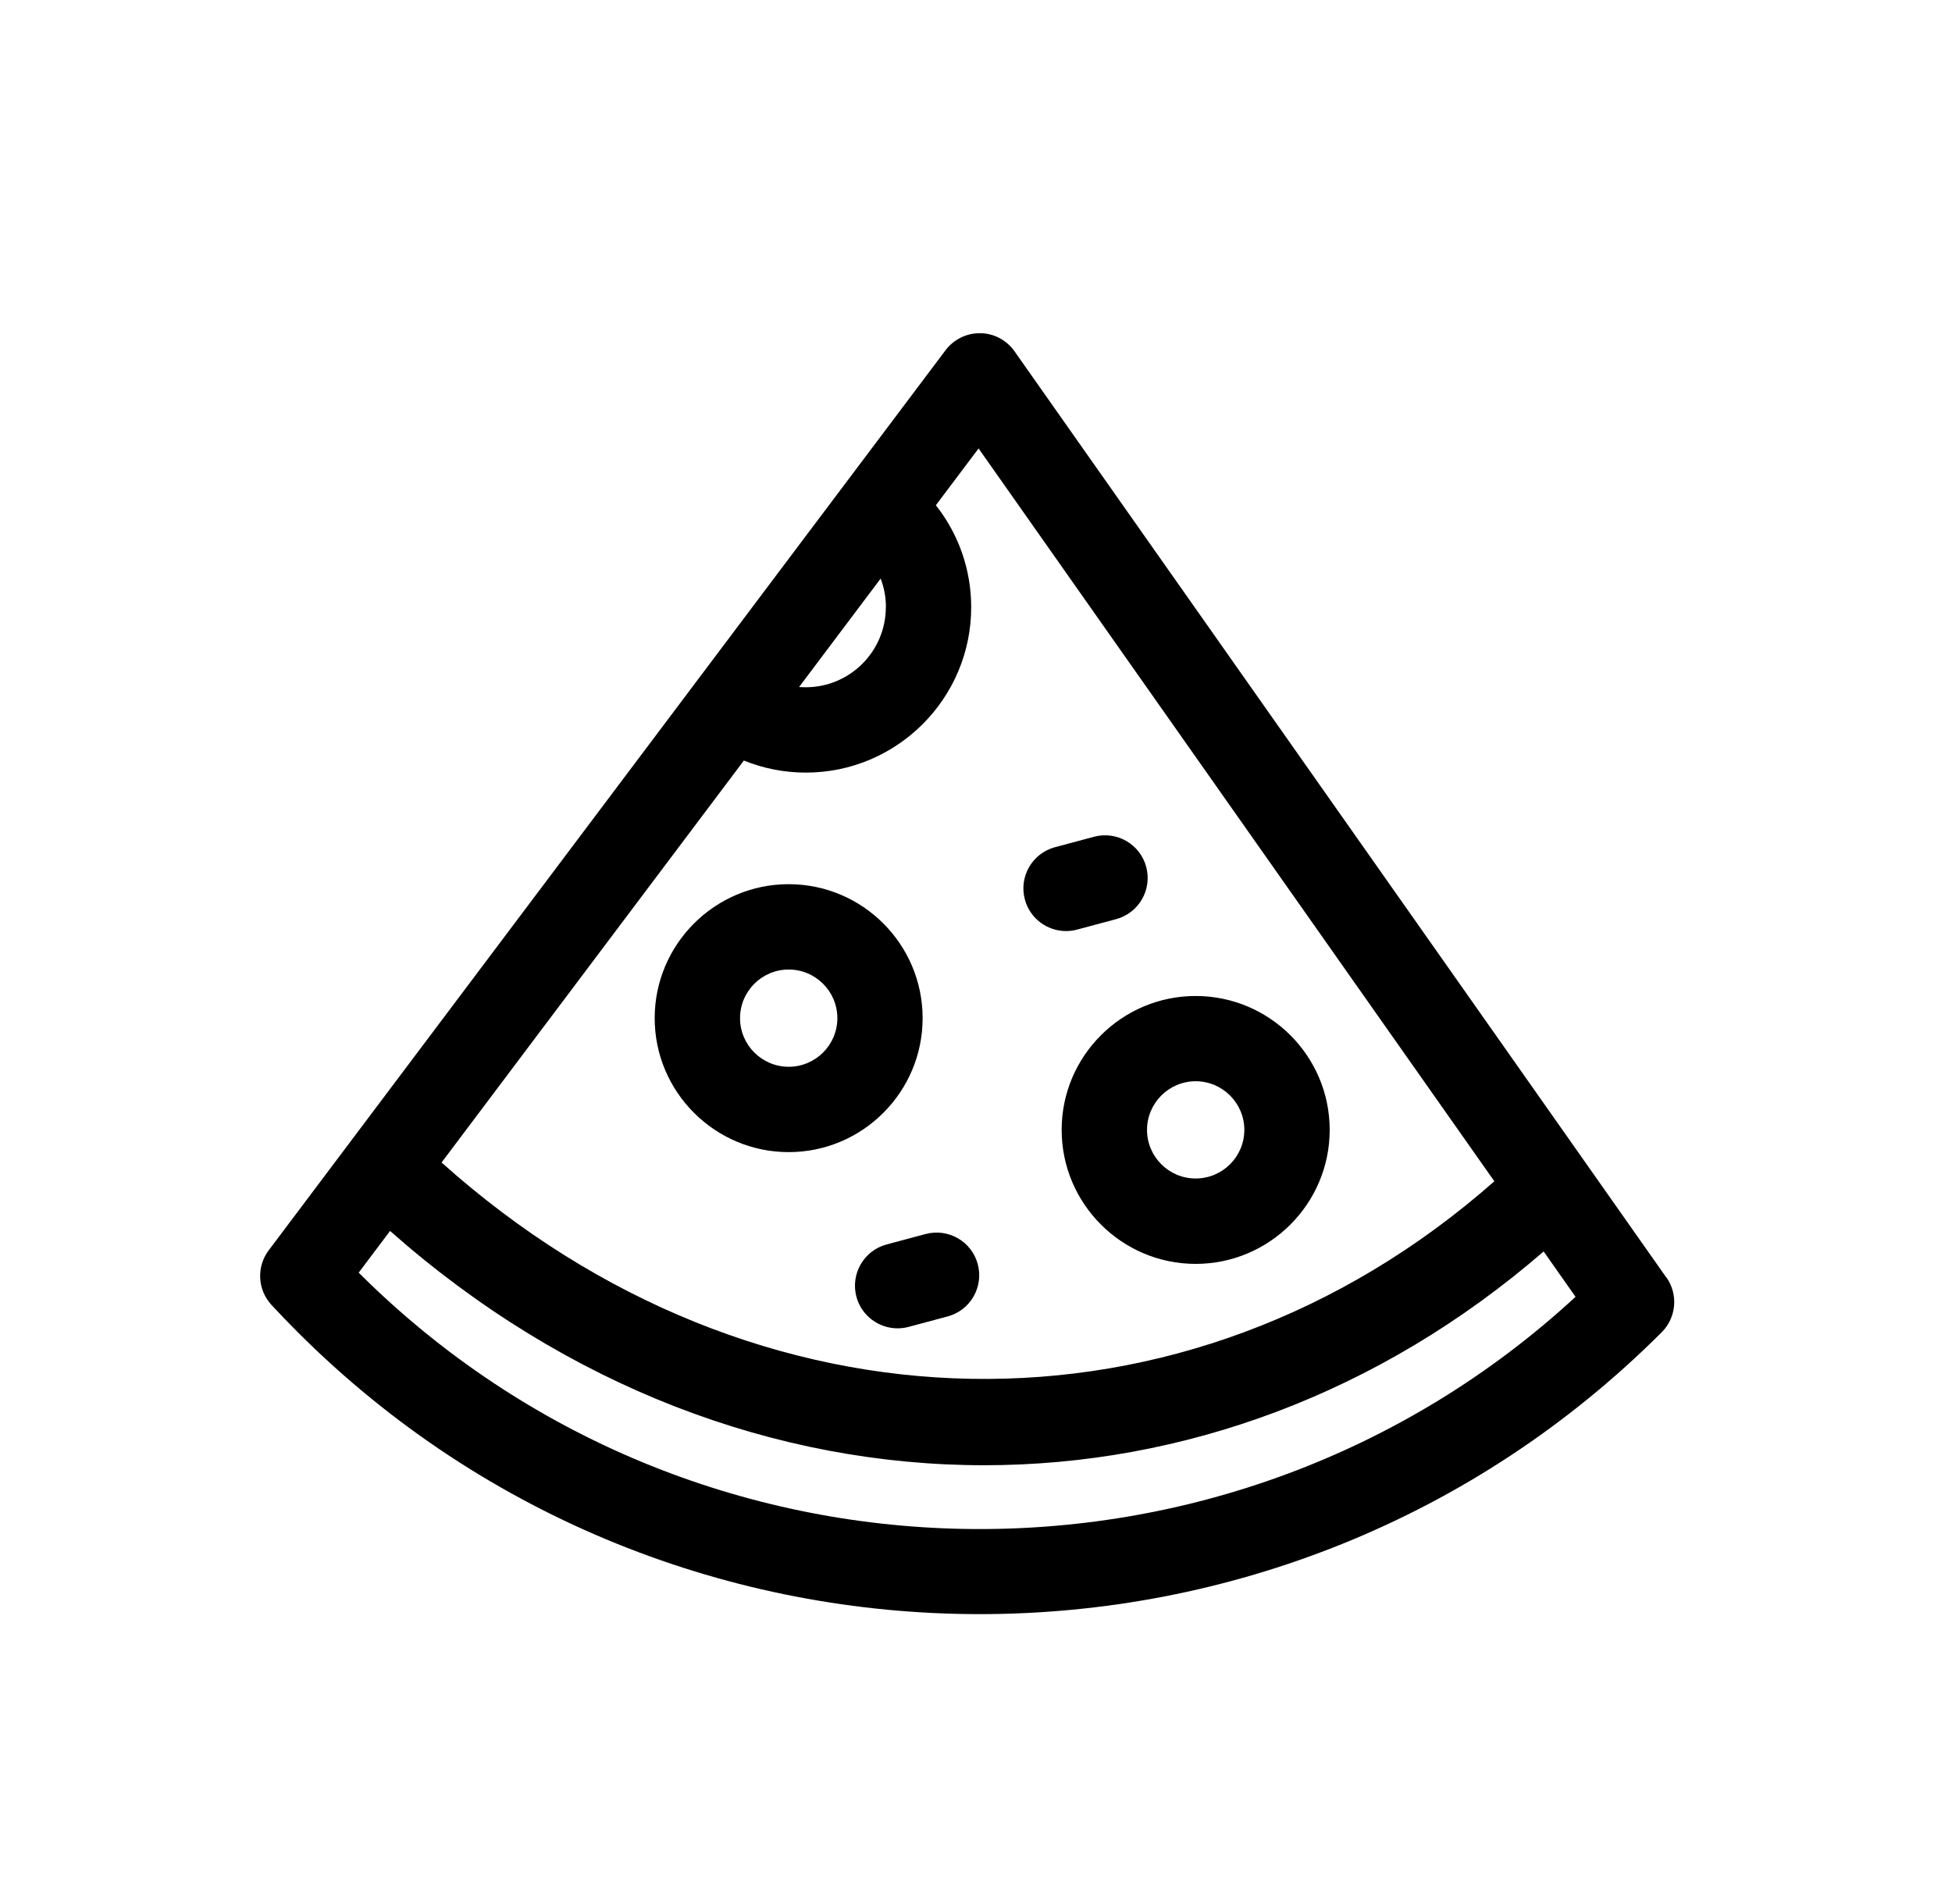 <svg width="41" height="40" viewBox="0 0 41 40" fill="none" xmlns="http://www.w3.org/2000/svg">
<path d="M35.001 26.84L33.305 24.429L21.309 7.38C21.143 7.145 20.877 7.003 20.591 7H20.577C20.296 7 20.03 7.133 19.861 7.357L17.757 10.155L16.994 11.169L7.358 23.987L5.644 26.267C5.383 26.614 5.408 27.095 5.703 27.415C5.884 27.61 6.069 27.803 6.255 27.988C10.204 31.936 15.392 33.91 20.579 33.91C25.767 33.91 30.954 31.936 34.903 27.988C35.21 27.68 35.254 27.195 35.003 26.838L35.001 26.84ZM31.387 24.817C24.948 30.497 15.871 30.334 9.275 24.422L15.624 15.978C16.033 16.143 16.471 16.231 16.925 16.231C18.841 16.231 20.399 14.673 20.399 12.757C20.399 11.963 20.133 11.218 19.657 10.614L20.554 9.421L31.389 24.819L31.387 24.817ZM18.606 12.755C18.606 13.684 17.852 14.438 16.923 14.438C16.877 14.438 16.83 14.436 16.784 14.433L18.497 12.155C18.57 12.343 18.608 12.547 18.608 12.755L18.606 12.755ZM7.534 26.736L8.193 25.86C11.898 29.137 16.302 30.782 20.67 30.782C24.833 30.782 28.961 29.287 32.423 26.291L33.093 27.244C25.863 33.914 14.556 33.745 7.534 26.736ZM19.379 21.39C19.379 19.838 18.117 18.575 16.566 18.575C15.015 18.575 13.751 19.838 13.751 21.39C13.751 22.941 15.015 24.204 16.566 24.204C18.117 24.204 19.379 22.941 19.379 21.39ZM16.566 22.411C16.002 22.411 15.544 21.952 15.544 21.39C15.544 20.825 16.003 20.368 16.566 20.368C17.13 20.368 17.588 20.827 17.588 21.39C17.588 21.954 17.129 22.411 16.566 22.411ZM22.299 23.737C22.299 25.288 23.563 26.552 25.114 26.552C26.666 26.552 27.929 25.288 27.929 23.737C27.929 22.185 26.666 20.924 25.114 20.924C23.563 20.924 22.299 22.185 22.299 23.737ZM25.114 22.715C25.678 22.715 26.136 23.174 26.136 23.737C26.136 24.301 25.677 24.758 25.114 24.758C24.55 24.758 24.092 24.299 24.092 23.737C24.092 23.174 24.552 22.715 25.114 22.715ZM21.526 18.896C21.398 18.418 21.681 17.926 22.16 17.798L22.978 17.579C23.456 17.451 23.948 17.734 24.075 18.212C24.203 18.691 23.92 19.182 23.442 19.31L22.624 19.529C22.546 19.55 22.468 19.56 22.391 19.56C21.996 19.56 21.633 19.296 21.526 18.896ZM20.537 26.558C20.665 27.037 20.382 27.528 19.904 27.656L19.086 27.875C19.008 27.896 18.931 27.906 18.853 27.906C18.458 27.906 18.095 27.642 17.988 27.242C17.861 26.764 18.144 26.272 18.622 26.144L19.44 25.925C19.918 25.797 20.41 26.08 20.537 26.558Z" fill="black"/>
</svg>
